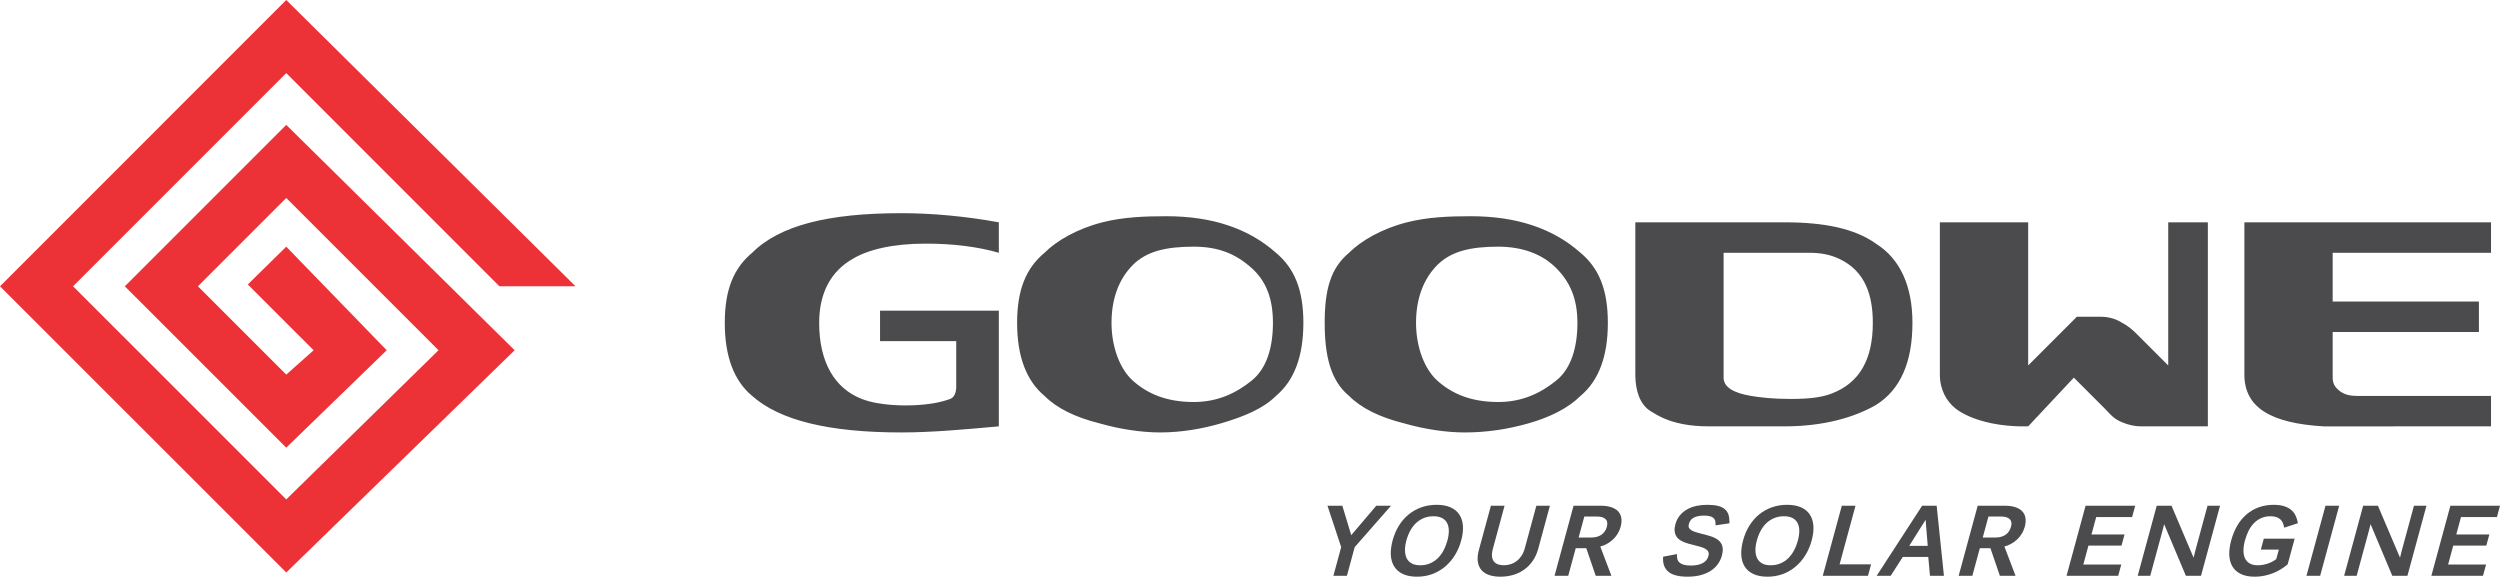<?xml version="1.0" encoding="UTF-8"?>
<!DOCTYPE svg PUBLIC "-//W3C//DTD SVG 1.1//EN" "http://www.w3.org/Graphics/SVG/1.1/DTD/svg11.dtd">
<!-- Creator: CorelDRAW 2021 (64 Bit) -->
<svg xmlns="http://www.w3.org/2000/svg" xml:space="preserve" width="169.113mm" height="39.011mm" version="1.1" style="shape-rendering:geometricPrecision; text-rendering:geometricPrecision; image-rendering:optimizeQuality; fill-rule:evenodd; clip-rule:evenodd"
viewBox="0 0 16911.3 3901.09"
 xmlns:xlink="http://www.w3.org/1999/xlink"
 xmlns:xodm="http://www.corel.com/coreldraw/odm/2003">
 <defs>
  <style type="text/css">
   <![CDATA[
    .fil0 {fill:#4B4B4D;fill-rule:nonzero}
    .fil1 {fill:#ED3237;fill-rule:nonzero}
   ]]>
  </style>
 </defs>
 <g id="Layer_x0020_1">
  <g id="_2661368943440">
   <path class="fil0" d="M16191.54 2884.12l659.03 0 0 -205.93 -906.31 0c-41.42,0 -85.58,-6.07 -123.29,-38.08 -25.35,-21.32 -41.55,-44.42 -41.55,-85.61l0 -308.9 989.2 0 0 -206.04 -989.2 0 0 -329.67 1071.15 0 0 -206.04 -1668.42 0 0 1030.18c0,226.59 185.35,329.33 535.63,350.09l473.76 0zm-1524.51 -412.04l0 -968.23 268.04 0 0 1380.27 -453.29 0c-41.16,0 -84.39,-10.02 -126.58,-27.42 -60.52,-25.06 -79.61,-54.82 -120.59,-96.08l-206.11 -206.12 -308.83 329.62 -62.22 0c-42.75,-2.07 -107.77,-4.51 -185.24,-20.76 -122.65,-25.57 -201.9,-65.88 -247.17,-102.74 -57.36,-47.34 -102.82,-123.77 -102.82,-226.59l0 -1030.18 597.45 0 0 968.23 329.41 -329.59 164.58 0c41.35,0 86.8,10.47 127.22,32.75 57.73,31.61 79.06,49.67 119.95,90.75l206.2 206.09zm-2554.3 226.61c144.27,0 219.48,-14.42 277.03,-36.3 189.44,-72.03 278.97,-231.36 278.97,-478.64 0,-185.43 -50.89,-350.01 -226.59,-432.52 -58.66,-27.98 -123.5,-41.34 -206.01,-41.34l-576.79 0 0 844.61c0,61.77 61.85,103.11 185.8,123.69 62.88,10.29 144.09,20.5 267.59,20.5zm824.04 -514.94c0,267.85 -82.32,453.1 -247.36,556.1 -144.08,82.43 -350.09,144.27 -618.23,144.27l-504.63 0c-80.46,0 -133.61,-5.7 -185.43,-15.91 -103.11,-20.31 -160.55,-52.77 -215.95,-87.09 -74.37,-45.93 -103.01,-144.27 -103.01,-247.09l0 -1030.18 1009.02 0c268.14,0 474.15,41.19 618.23,144.19 165.04,103.19 247.36,288.62 247.36,535.71zm-3357.96 0c0,-164.66 50.92,-298.09 144.27,-391.44 93.48,-93.3 226.43,-123.69 411.94,-123.69 164.66,0 298.27,50.97 391.35,144.27 93.28,93.27 144.09,206.2 144.09,370.86 0,164.66 -41.27,308.93 -144.09,391.33 -103.11,82.53 -226.69,144.27 -391.35,144.27 -185.51,0 -313.9,-56.3 -411.94,-144.27 -86.72,-77.65 -144.27,-226.67 -144.27,-391.33zm-617.92 0c0,226.51 40.86,391.33 164.82,494.44 82.42,82.43 205.93,144.09 370.78,185.17 144.08,41.34 288.25,61.92 411.94,61.92 144.08,0 288.43,-20.58 432.51,-61.92 144.17,-41.08 267.86,-102.74 350.36,-185.17 123.51,-103.11 185.06,-267.93 185.06,-494.44 0,-226.32 -61.55,-370.86 -185.06,-473.86 -185.43,-164.85 -432.7,-247.28 -741.79,-247.28 -144.19,0 -291.43,5.33 -432.34,41.24 -170.65,43.52 -309.04,123.8 -391.46,206.04 -123.96,103 -164.82,247.54 -164.82,473.86zm-1442.01 0c0,-164.66 50.89,-298.09 144.35,-391.44 93,-93.3 226.4,-123.69 411.75,-123.69 164.74,0 282.81,47.05 391.44,144.27 98.23,88.13 144.37,206.2 144.37,370.86 0,164.66 -41.37,308.93 -144.37,391.33 -102.82,82.53 -226.7,144.27 -391.44,144.27 -185.35,0 -313.52,-56.3 -411.75,-144.27 -87.02,-77.65 -144.35,-226.67 -144.35,-391.33zm-638.64 0c0,226.51 61.85,391.33 185.54,494.44 82.32,82.43 205.9,144.09 370.57,185.17 144.19,41.34 288.46,61.92 412.23,61.92 144.08,0 286.92,-25.27 412.01,-61.92 162.89,-47.45 288.36,-102.74 370.6,-185.17 123.4,-103.11 185.51,-267.93 185.51,-494.44 0,-226.32 -62.11,-370.86 -185.51,-473.86 -185.25,-164.85 -432.52,-247.28 -741.56,-247.28 -144.06,0 -291.62,5.33 -432.6,41.24 -170.47,43.52 -308.93,123.8 -391.25,206.04 -123.69,103 -185.54,247.54 -185.54,473.86zm-927.14 -82.42l803.56 0 0 782.79c-226.69,20.58 -453.39,41.16 -659.21,41.16 -494.44,0 -823.96,-82.53 -1009.47,-247.09 -123.69,-103.11 -185.24,-267.93 -185.24,-494.44 0,-226.32 61.55,-370.86 185.24,-473.86 185.51,-185.43 515.03,-267.86 1009.47,-267.86 205.82,0 432.52,20.58 659.21,61.82l0 206.04c-144.27,-41.27 -309.2,-61.85 -494.44,-61.85 -226.62,0 -391.25,41.24 -494.36,103.19 -144.17,82.43 -226.59,226.33 -226.59,432.52 0,267.85 106,444.4 288.32,514.94 126.03,48.83 303.13,44.61 345.14,42.94 121.06,-4.96 195.64,-22.28 252.34,-42.94 27.31,-10.02 41.34,-41.08 41.34,-82.42l0 -308.83 -515.31 0 0 -206.11z"/>
   <polygon class="fil1" points="3378.17,1936.64 1936.35,494.55 494.37,1936.64 1936.35,3378.35 2966.34,2369.15 1936.35,1339.08 1338.9,1936.64 1936.35,2534 2121.59,2369.15 1676.37,1924.09 1936.35,1668.6 2615.88,2369.15 1936.35,3028.26 844.35,1936.64 1936.35,844.64 3481.36,2369.15 1936.35,3872.61 -0,1936.64 1936.35,0 3893.2,1936.64 "/>
   <polygon class="fil0" points="9140.48,3620.16 9080.31,3421 8979.74,3421 9072.46,3701 9019.79,3894.86 9111.2,3894.86 9163.87,3701 9409.64,3421 9309.73,3421 "/>
   <path class="fil0" d="M9791.15 3655.78c-6.73,24.8 -15.8,47.9 -26.94,68.69l0 0.08c-10.66,20.13 -23.95,37.9 -39.3,52.59 -14.96,14.4 -32.46,25.91 -52.11,34.13 -19.44,8.25 -41.72,12.46 -66.15,12.46 -22.8,0 -41.82,-4.03 -56.67,-12.17 -14.8,-7.96 -26.12,-19.36 -33.68,-33.87 -7.59,-14.87 -11.7,-32.75 -12.17,-53.04 -0.56,-20.68 2.62,-43.78 9.44,-68.87 6.84,-25.25 16.1,-48.27 27.61,-68.66 11.21,-19.94 24.69,-37.15 40.04,-51.08 15.14,-13.84 32.65,-24.71 51.74,-32.27 19.36,-7.69 40.98,-11.62 64.37,-11.62 22.54,0 41.53,3.93 56.59,11.62 14.88,7.56 26.28,18.43 34.05,32.27 7.77,13.93 11.99,31.14 12.63,51.16 0.58,20.31 -2.6,43.41 -9.45,68.58zm80.65 -174.95l0 -0.08c-13.84,-20.95 -33.97,-37.42 -59.77,-48.93 -25.54,-11.33 -57.08,-17.03 -93.65,-17.03 -36.78,0 -71.5,5.7 -103.21,16.92 -32.09,11.33 -61.19,27.69 -86.72,48.56 -25.54,20.95 -47.71,46.68 -66.04,76.43 -18.06,29.28 -32.2,62.7 -42.01,99.08 -9.65,35.27 -13.68,68.1 -12.28,97.49 1.52,30.13 9.18,56.41 22.57,78.13 13.29,21.88 33.21,39.19 59.12,51.45 25.64,12.06 57.92,18.24 95.81,18.24 36.02,0 70.26,-5.88 101.97,-17.39 32.09,-11.81 61.48,-28.65 87.1,-50.05 25.83,-21.72 48.37,-47.92 66.91,-77.76 18.43,-29.75 32.91,-63.43 42.83,-100.11 9.91,-36.31 13.76,-69.51 11.61,-98.6 -2.15,-29.57 -10.29,-55.3 -24.24,-76.35z"/>
   <path class="fil0" d="M10314.64 3708.48c-5.44,20.02 -13.29,37.71 -23.21,52.29 -9.55,14.25 -20.76,26.21 -33.31,35.57 -12.44,9.25 -25.99,16.18 -40.31,20.58 -29.57,8.99 -61.47,8.88 -85.23,0.29 -11.41,-4.14 -20.69,-10.66 -27.32,-19.39 -6.92,-8.7 -11.14,-20.21 -12.54,-33.94 -1.49,-14.32 0.47,-31.72 5.88,-51.74l79.06 -291.14 -92.42 0 -80.94 297.77c-8.52,31.34 -11.03,58.77 -7.48,81.49 3.66,23.21 12.25,42.57 25.83,57.45 13.55,14.87 31.53,26.01 53.23,33.04 21.34,6.82 46.11,10.29 73.64,10.29 28.72,0 56.6,-3.66 82.98,-10.95 26.84,-7.4 51.93,-18.99 74.55,-34.61 22.84,-15.65 42.86,-35.57 59.7,-59.33 16.95,-23.57 29.94,-51.82 38.64,-84.01l79.06 -291.14 -91.68 0 -78.13 287.48z"/>
   <path class="fil0" d="M10856.74 3592.74c-5.41,8.6 -12.15,15.81 -20.58,22.25 -8.22,6.29 -18.33,11.33 -29.94,15.17 -11.78,3.85 -25.44,5.81 -40.79,5.81l-86.72 0 38.56 -141.94 84.2 0c28.14,0 48.45,6.08 60.23,18.25 11.51,11.59 14.05,28.43 7.77,51.45 -2.82,10.47 -7.11,20.31 -12.73,29.01zm9.84 88.13c16.92,-8.89 32.08,-19.65 44.71,-31.8 13.02,-12.28 23.95,-26.01 32.57,-40.71 8.51,-14.69 14.95,-29.94 19.06,-45.27 5.92,-21.53 7.51,-41.45 4.59,-59.06 -2.89,-17.77 -10.18,-33.09 -21.88,-45.35 -11.61,-12.17 -27.5,-21.61 -47.26,-27.98 -19.44,-6.47 -43.3,-9.73 -70.81,-9.73l-183.2 0 -128.62 473.97 92.61 0 50.7 -186.65 71.4 0 63.8 186.65 106.19 0 -75.32 -197.89c14.78,-4.01 28.73,-9.44 41.46,-16.18z"/>
   <path class="fil0" d="M11642.66 3675.3c-5.99,-10.1 -13.95,-18.54 -23.57,-25.17 -9.45,-6.55 -20.03,-12.17 -31.64,-16.94 -11.11,-4.41 -23.37,-8.41 -36.39,-11.89 -12.62,-3.44 -25.17,-6.63 -37.6,-9.81 -14.88,-3.84 -28.73,-7.66 -41.46,-11.51 -12.25,-3.66 -22.64,-8.06 -30.97,-13.28 -7.56,-4.78 -13.18,-10.67 -16.44,-17.59 -3,-6.47 -3,-14.69 -0.11,-25.35 2.15,-7.88 5.52,-15.25 9.92,-21.91 4.48,-6.55 10.29,-12.06 17.77,-16.92 7.95,-5.14 18.06,-9.36 30.05,-12.35 12.25,-3.19 27.39,-4.78 45,-4.78 14.85,0 27.69,1.22 37.98,3.74 9.73,2.44 17.69,6.07 23.65,10.85 5.92,4.69 10.03,10.29 12.55,17.02 2.62,6.95 3.74,15.36 3.47,25.09l-0.37 9.18 94.39 -13.85 0 -10.87c0,-18.43 -2.44,-34.98 -7.11,-49.11 -4.88,-14.4 -13.4,-26.66 -25.28,-36.5 -11.77,-9.73 -27.5,-16.92 -46.86,-21.69 -18.99,-4.48 -42.93,-6.84 -71.1,-6.84 -24.87,0 -48.93,2.36 -71.28,7.03 -23.13,4.85 -44.45,12.54 -63.44,23.1 -19.36,10.68 -36.2,24.61 -50.26,41.55 -13.84,16.74 -24.02,37.13 -30.39,60.44 -4.59,17.03 -6.26,31.51 -5.14,44.16 1.03,12.73 4.21,24.03 9.54,33.68 5.33,9.73 12.52,17.87 21.33,24.32 8.88,6.63 18.24,11.99 28.72,16.55 10.66,4.69 21.72,8.51 33.49,11.8l8.33 2.25c8.7,2.34 17.32,4.67 26.02,6.82l44.15 11.61c13.85,3.74 25.54,8.3 35.65,14.03 9.25,5.23 16.17,11.88 20.39,19.84 3.92,7.29 4.22,17.11 0.93,29.17 -3,11.25 -7.85,20.95 -14.4,28.72 -6.74,7.96 -14.69,14.32 -24.43,19.47 -10,5.25 -21.88,9.36 -35.35,12.07 -13.66,2.81 -28.72,4.11 -44.82,4.11 -18.99,0 -34.79,-1.67 -46.86,-5.04 -11.99,-3.37 -21.53,-8.06 -28.64,-14.22 -6.92,-5.91 -11.7,-12.73 -14.51,-20.87 -2.81,-8.51 -4,-17.95 -3.63,-27.79l0.37 -9.55 -93.93 17.69 -0.48 10.21c-1.59,40.5 11.24,72.03 38.19,93.35 26.46,21.06 69.14,31.72 126.84,31.72 32.46,0 62.03,-3.37 87.94,-10.1 26.31,-6.93 49.52,-16.84 68.77,-29.28 19.94,-12.81 36.49,-28.25 49.12,-46.04 12.35,-17.48 21.53,-36.86 27.13,-57.52 4.96,-18.36 6.73,-33.79 5.54,-47.34 -1.22,-13.58 -4.88,-25.46 -10.77,-35.46z"/>
   <path class="fil0" d="M12161.9 3655.78c-6.81,25.09 -15.8,48.19 -26.84,68.69l-0.1 0c-10.85,20.39 -24.14,38.05 -39.39,52.75 -14.87,14.32 -32.35,25.83 -52.11,34.05 -19.36,8.25 -41.71,12.46 -66.14,12.46 -22.73,0 -41.72,-4.03 -56.59,-12.17 -14.8,-7.96 -26.1,-19.36 -33.68,-33.87 -7.59,-14.98 -11.7,-32.75 -12.18,-53.04 -0.55,-20.79 2.63,-43.89 9.44,-68.87 6.85,-25.06 16.1,-48.19 27.61,-68.66 11.22,-19.94 24.69,-37.15 40.05,-51.08 15.17,-13.84 32.56,-24.71 51.74,-32.27 19.36,-7.69 40.89,-11.62 64.26,-11.62 22.64,0 41.74,3.93 56.7,11.62 14.87,7.56 26.3,18.43 34.05,32.27 7.69,13.93 11.88,31.14 12.65,51.16 0.56,20.31 -2.63,43.41 -9.47,68.58zm80.83 -174.95l-0.07 -0.08c-14.03,-21.06 -34.16,-37.42 -59.78,-48.93 -25.75,-11.33 -57.26,-17.03 -93.86,-17.03 -36.67,0 -71.36,5.7 -103,16.92 -31.98,11.25 -61.18,27.61 -86.83,48.56 -25.35,20.87 -47.6,46.6 -66.03,76.43 -18.17,29.57 -32.28,62.88 -42.12,99.08 -9.54,35.19 -13.66,68.03 -12.14,97.49 1.48,29.86 9.07,56.14 22.43,78.13 13.58,21.98 33.42,39.3 59.22,51.45 25.75,12.06 57.92,18.24 95.82,18.24 35.93,0 70.17,-5.88 101.97,-17.39 32.2,-11.81 61.47,-28.65 87.01,-50.15 26.02,-21.7 48.45,-47.82 66.99,-77.76 18.62,-30.02 32.94,-63.6 42.86,-100.01 9.81,-36.2 13.74,-69.4 11.59,-98.6 -2.15,-29.46 -10.21,-55.19 -24.06,-76.35z"/>
   <polygon class="fil0" points="12551.62,3420.97 12458.98,3420.97 12330.17,3894.83 12636,3894.83 12657.06,3817.47 12443.94,3817.47 "/>
   <path class="fil0" d="M13040.14 3692.38l-124.99 0 110.7 -176.36 14.29 176.36zm60.44 -271.41l-98.31 0 -307.53 473.97 94.95 0 81.79 -127.72 172.32 0 11.51 127.72 94.5 0 -48.56 -467.42 -0.67 -6.55z"/>
   <path class="fil0" d="M13450.92 3493.98l84.38 0c27.98,0 48.19,6.18 60.15,18.33 11.51,11.61 14.06,28.45 7.88,51.37 -2.92,10.47 -7.11,20.2 -12.84,29.01 -5.41,8.59 -12.07,15.81 -20.39,22.17 -8.6,6.44 -18.43,11.51 -30.13,15.33 -11.77,3.84 -25.54,5.73 -40.79,5.73l-86.8 0 38.54 -141.94zm149.3 186.84c16.84,-8.7 32.01,-19.47 45.01,-31.83 12.83,-12.33 23.76,-25.99 32.27,-40.49 8.44,-14.4 14.88,-29.65 19.2,-45.38 5.89,-21.72 7.48,-41.53 4.57,-59.03 -2.89,-17.88 -10.19,-33.21 -21.88,-45.49 -11.51,-12.06 -27.43,-21.5 -47.16,-27.95 -19.46,-6.47 -43.3,-9.65 -70.73,-9.65l-183.38 0 -128.73 473.86 92.63 0 50.71 -186.54 71.58 0 63.78 186.54 106.11 0 -75.4 -197.87c14.85,-3.92 28.72,-9.36 41.42,-16.17z"/>
   <polygon class="fil0" points="14127.34,3690.89 14351.01,3690.89 14371.51,3615.39 14147.81,3615.39 14179.82,3497.69 14422.77,3497.69 14443.65,3421 14107.95,3421 13979.22,3894.86 14328.57,3894.86 14349.34,3818.8 14092.62,3818.8 "/>
   <path class="fil0" d="M14852.24 3718.1c-4.59,17.03 -9.25,35.2 -13.76,54.18l-147.45 -346.91 -1.78 -4.4 -100.01 0 -128.73 473.97 84.87 0 81.76 -300.98c4.11,-15.06 8.14,-31.16 12.25,-48.11l146.9 349.09 102.52 0 128.73 -473.97 -84.65 0 -80.65 297.13z"/>
   <path class="fil0" d="M15293.35 3717.97l121.92 0 -17.43 64.29c-5.51,4.11 -11.88,8.32 -19.25,12.81 -8.99,5.14 -18.54,9.83 -29.49,14.05 -10.85,4.19 -22.44,7.67 -35.54,10.48 -12.62,2.78 -26.09,4.11 -40.15,4.11 -21.99,0 -40.42,-4.03 -54.63,-12.07 -14.11,-7.88 -24.88,-19.28 -31.91,-33.79 -7.1,-14.77 -10.84,-32.64 -10.92,-53.04 0,-21.05 3.37,-44.26 10.1,-69.06 6.92,-25.24 15.81,-48.45 26.47,-69.03 10.37,-19.73 23.02,-36.94 37.42,-51.08 14.21,-13.76 30.5,-24.42 48.37,-32.01 18.06,-7.66 38.72,-11.51 61.48,-11.51 15.25,0 28.24,1.89 38.53,5.55 10.66,3.92 19.36,8.78 26.47,15.06 7.03,6.26 12.36,13.37 16.28,21.59 4.03,8.25 6.84,17.24 8.62,26.76l1.59 8.43 92.79 -30.31 -1.96 -10.11c-3.18,-15.91 -8.32,-30.87 -15.14,-44.44 -6.92,-14.03 -17.03,-26.47 -29.94,-36.95 -12.73,-10.1 -28.72,-18.24 -47.63,-24.13 -18.88,-5.81 -41.9,-8.8 -68.58,-8.8 -36.76,0 -71,5.7 -101.68,17.02 -30.87,11.22 -58.96,27.69 -83.38,48.75 -24.4,21.05 -45.46,46.67 -62.67,76.53 -16.84,29.18 -30.31,62.4 -40.23,98.68 -9.55,35.09 -13.84,67.84 -12.91,97.49 1.21,29.94 8.22,56.25 20.95,77.95 12.83,22.09 32.01,39.38 57.07,51.55 24.98,12.15 56.8,18.33 94.49,18.33 21.9,0 43.6,-2.15 64.36,-6.45 21.17,-4.4 41.08,-10.29 59.14,-17.5 18.25,-7.11 35.83,-15.81 52.38,-25.91 16.2,-10 30.79,-20.5 43.33,-31.16l3.37 -2.89 47.05 -173.37 -208.63 0 -20.11 74.18z"/>
   <polygon class="fil0" points="15602.07,3894.89 15694.79,3894.89 15823.52,3421.02 15730.8,3421.02 "/>
   <path class="fil0" d="M16248.64 3718.1c-4.59,16.84 -9.26,34.98 -13.74,54.26l-147.56 -346.99 -1.78 -4.4 -100 0 -128.73 473.97 84.86 0 81.76 -300.98c4.11,-15.06 8.23,-31.16 12.36,-48.18l145.01 344.76 1.86 4.4 102.45 0 128.73 -473.97 -84.57 0 -80.65 297.13z"/>
   <polygon class="fil0" points="16560.28,3818.75 16594.96,3690.87 16818.66,3690.87 16839.27,3615.36 16615.57,3615.36 16647.47,3497.67 16890.53,3497.67 16911.3,3420.94 16575.71,3420.94 16446.98,3894.91 16796.31,3894.91 16816.99,3818.75 "/>
  </g>
 </g>
</svg>
